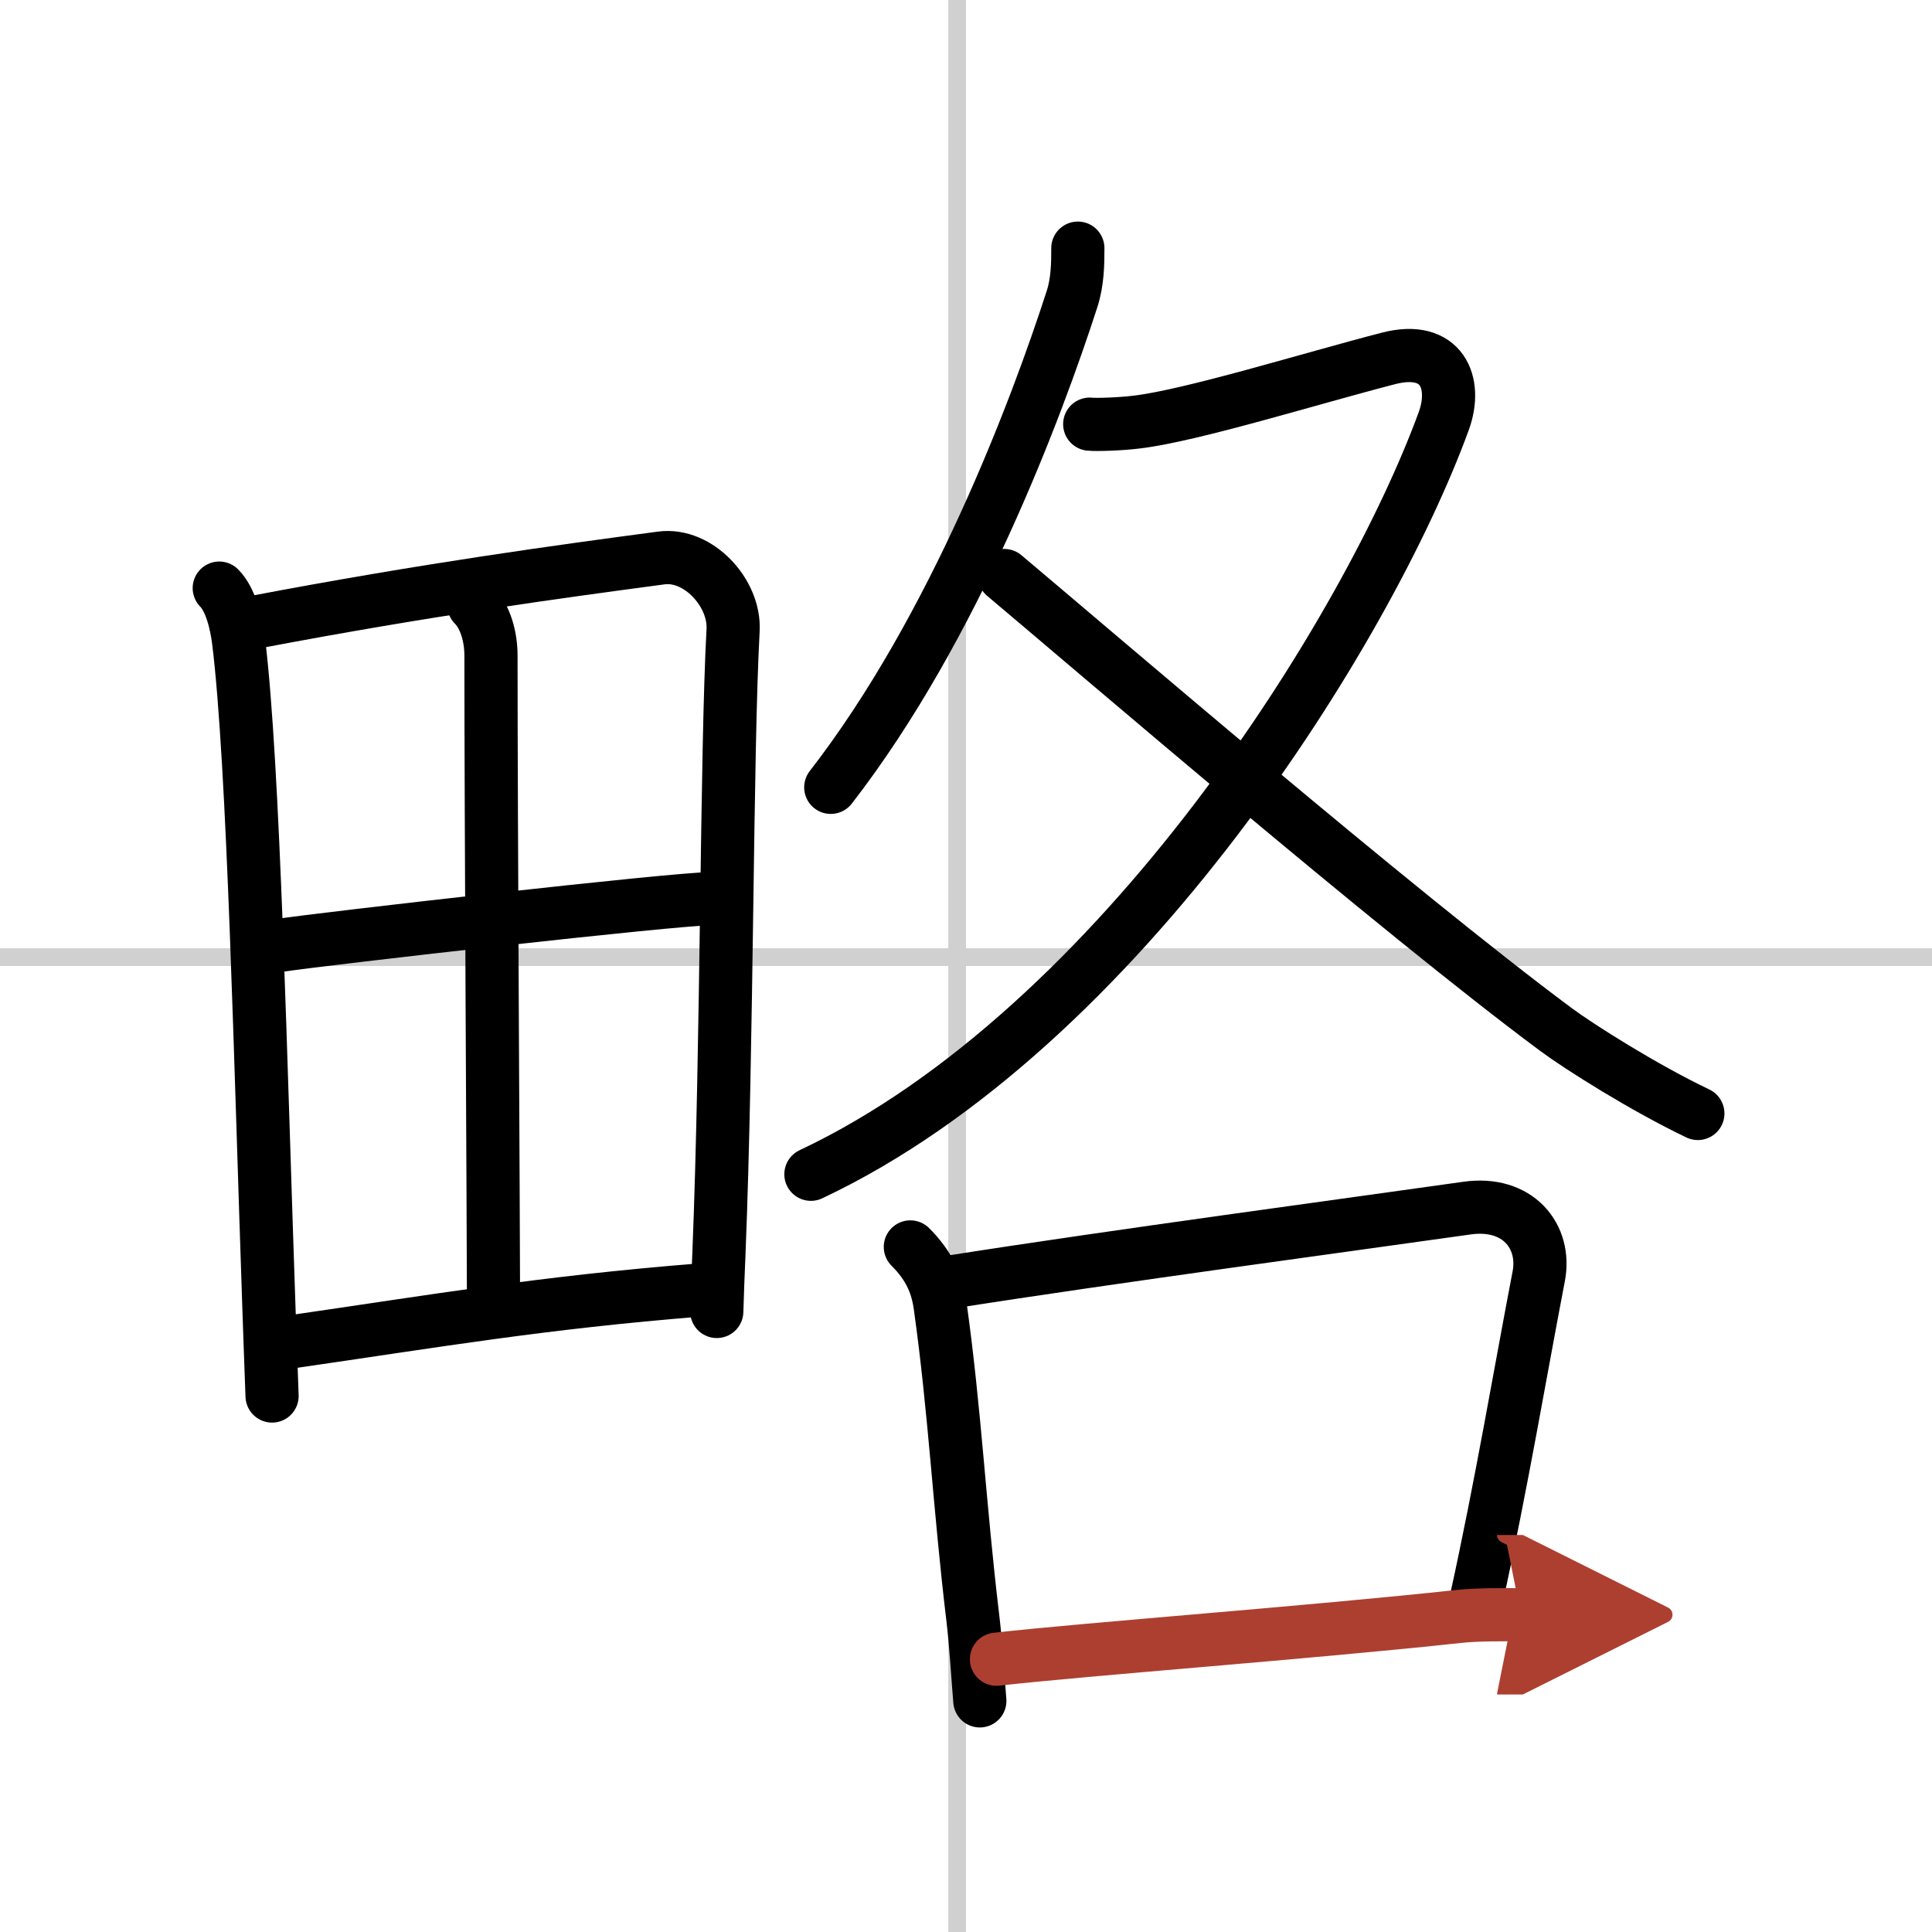 <svg width="400" height="400" viewBox="0 0 109 109" xmlns="http://www.w3.org/2000/svg"><defs><marker id="a" markerWidth="4" orient="auto" refX="1" refY="5" viewBox="0 0 10 10"><polyline points="0 0 10 5 0 10 1 5" fill="#ad3f31" stroke="#ad3f31"/></marker></defs><g fill="none" stroke="#000" stroke-linecap="round" stroke-linejoin="round" stroke-width="3"><rect width="100%" height="100%" fill="#fff" stroke="#fff"/><line x1="54" x2="54" y2="109" stroke="#d0d0d0" stroke-width="1"/><line x2="109" y1="54" y2="54" stroke="#d0d0d0" stroke-width="1"/><path d="m12.37 33.18c0.66 0.66 0.97 2.03 1.09 2.98 0.86 6.97 1.24 24.04 1.72 37.84 0.06 1.64 0.11 3.23 0.17 4.76"/><path d="m14.39 35.1c9.74-1.85 17.22-2.86 22.92-3.62 2.09-0.28 4.16 1.98 4.05 4.06-0.38 6.99-0.32 23.26-0.8 35.2-0.05 1.13-0.09 2.22-0.12 3.25"/><path d="m26.73 34.13c0.63 0.63 0.97 1.74 0.97 2.86 0 9.1 0.14 32.39 0.14 35.66"/><path d="m15.75 53.34c2.49-0.38 22.33-2.64 24.39-2.64"/><path d="m16.25 75.73c8.5-1.23 14.25-2.23 23.24-2.95"/><path d="m60.81 14c0 0.88-0.01 1.89-0.33 2.88-1.98 6.12-6.6 18.5-13.61 27.54"/><path d="M61.48,23.93c0.33,0.04,1.73,0,2.67-0.12c3.09-0.37,9.78-2.45,14.19-3.59c3.03-0.78,3.89,1.39,3.12,3.52C77.22,35.38,63.25,58,45.75,66.25"/><path d="m56.66 32.47c5.09 4.28 22.16 18.95 31.12 25.61 1.32 0.98 4.97 3.29 8.01 4.74"/><path d="m51.36 70.35c1.02 1.02 1.5 2.03 1.68 3.3 0.84 5.98 1.09 11.36 1.84 17.59 0.19 1.59 0.27 3.18 0.4 4.72"/><path d="m53.69 72.32c8.94-1.41 22.8-3.27 29.07-4.16 2.87-0.41 4.49 1.59 4.05 3.86-0.97 5.02-2.12 11.85-3.52 18.2"/><path d="m56.22 93.61c5.04-0.57 17.75-1.51 26.05-2.41 1.1-0.12 2.48-0.1 3.54-0.1" marker-end="url(#a)" stroke="#ad3f31"/></g></svg>
